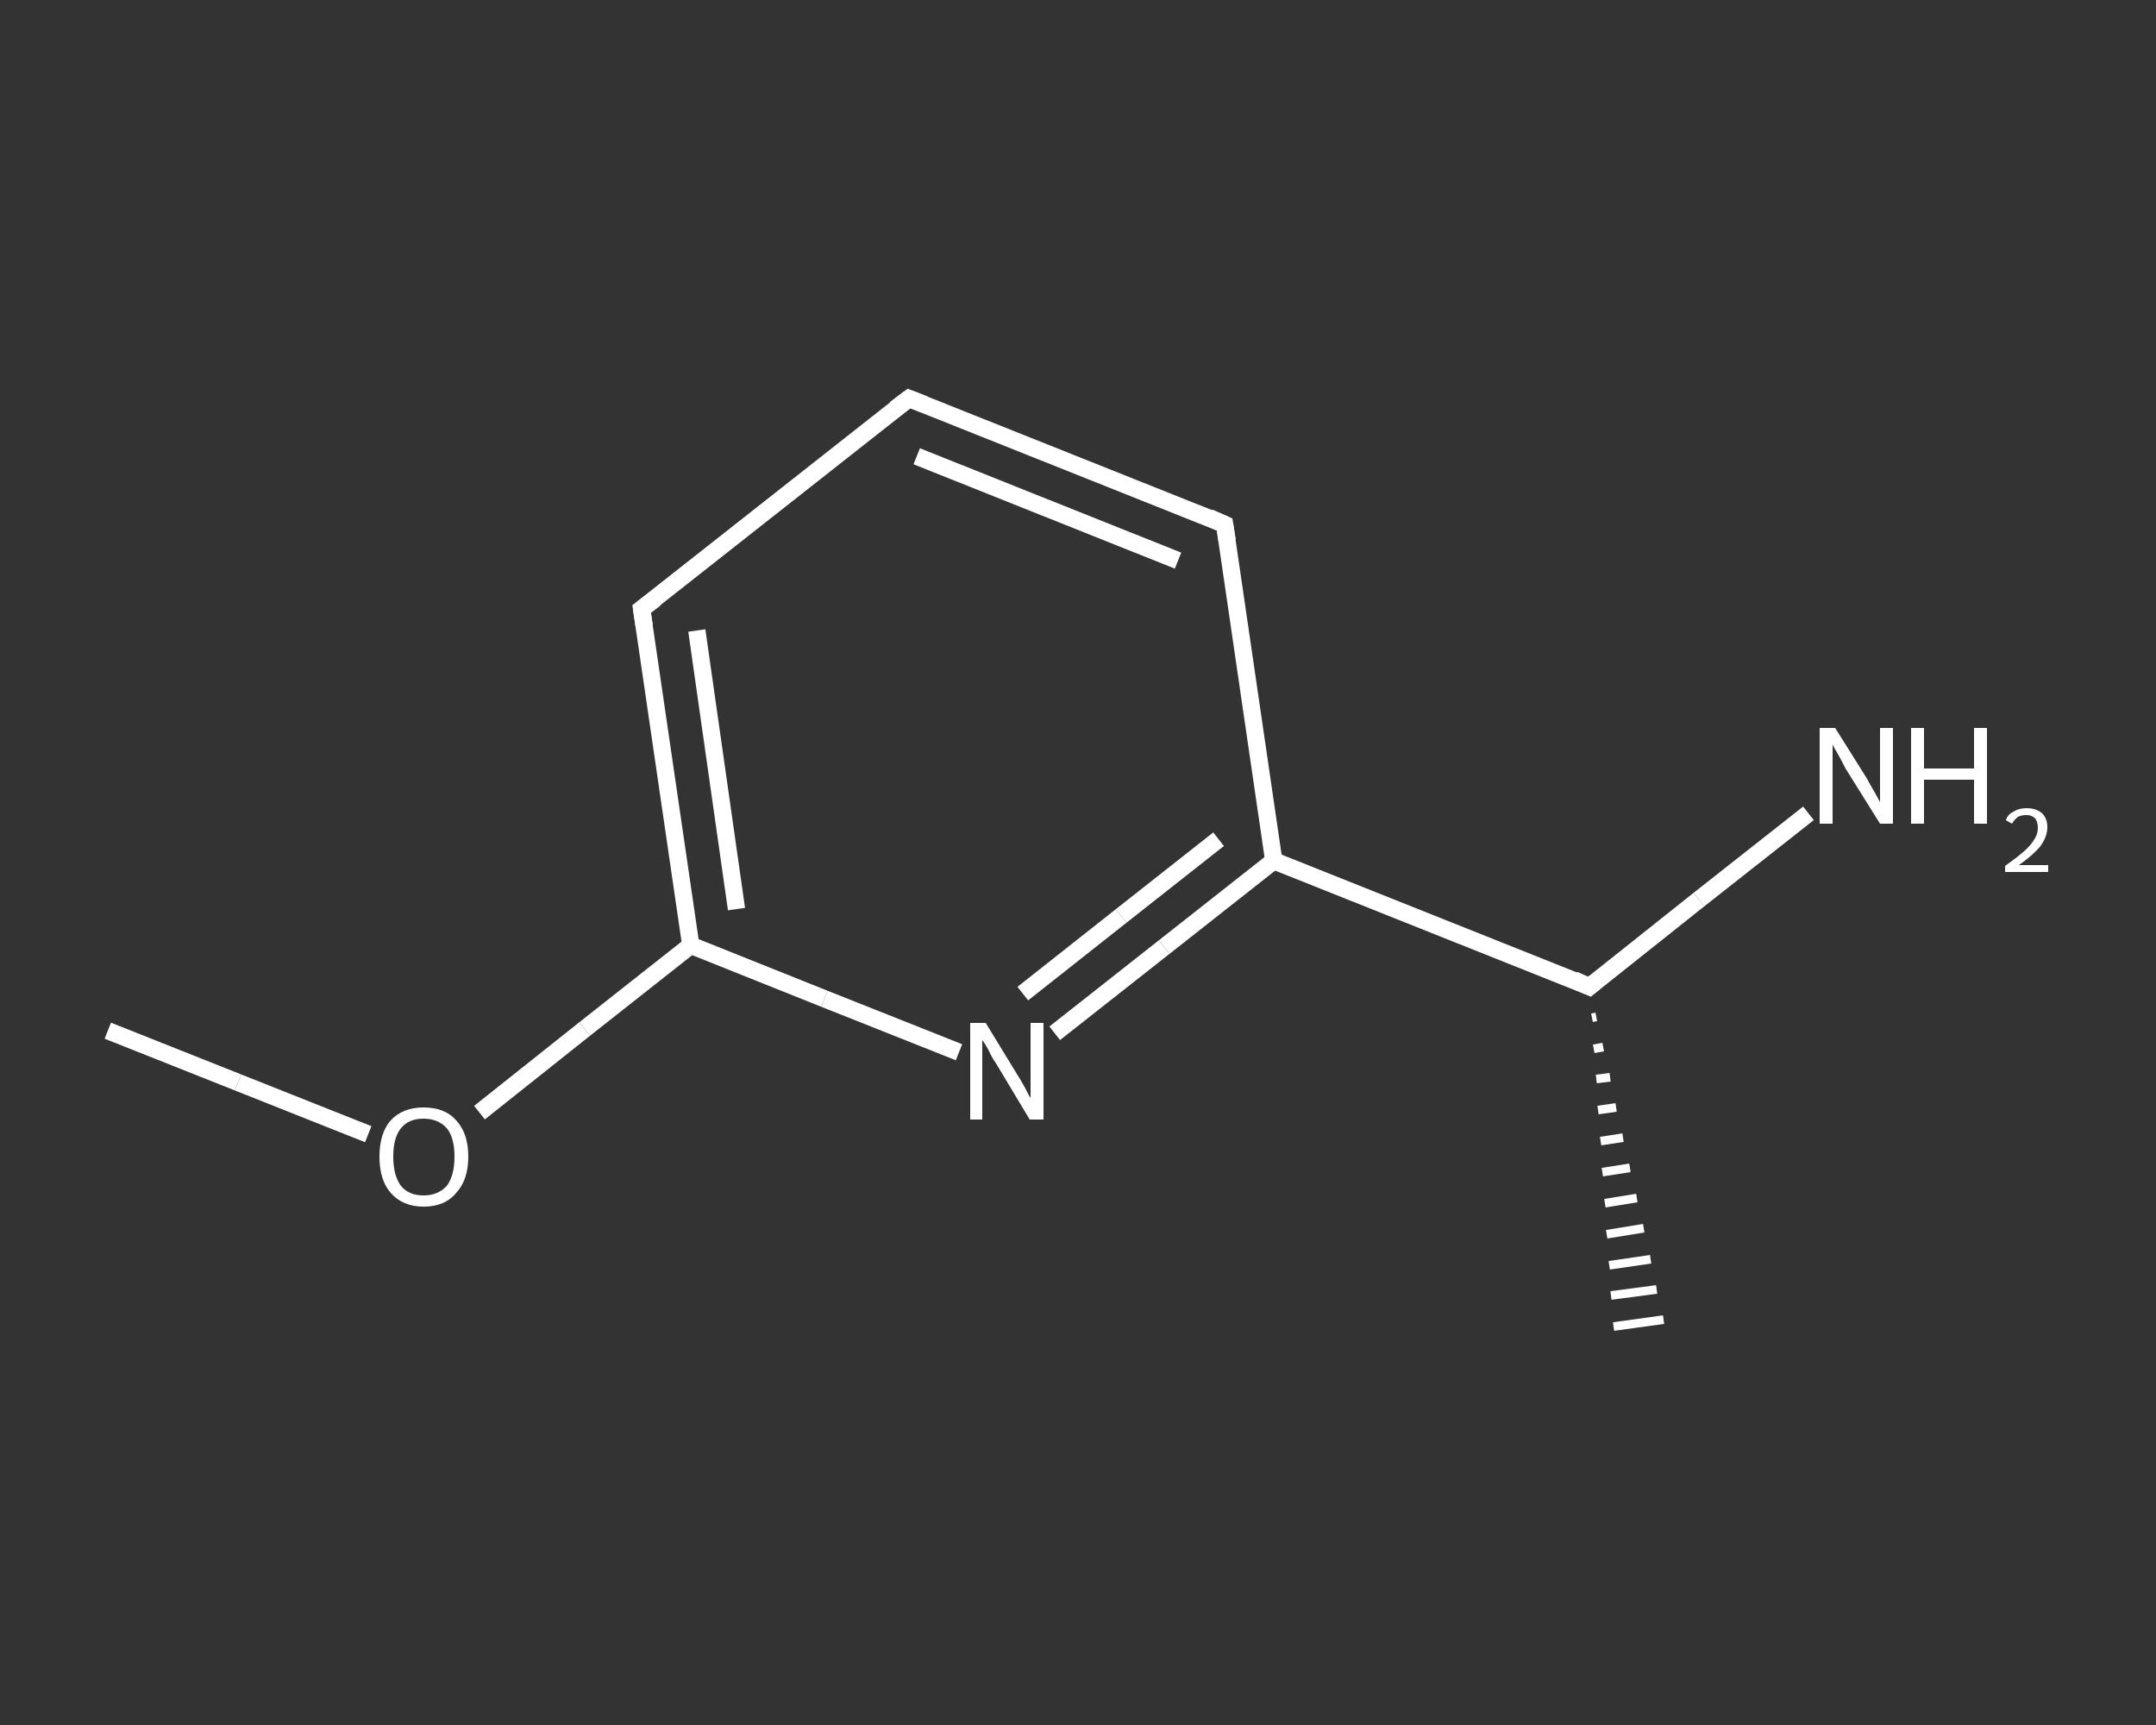 <?xml version='1.0' encoding='iso-8859-1'?>
<svg version='1.1' baseProfile='full'
              xmlns='http://www.w3.org/2000/svg'
                      xmlns:rdkit='http://www.rdkit.org/xml'
                      xmlns:xlink='http://www.w3.org/1999/xlink'
                  xml:space='preserve'
width='250px' height='200px' viewBox='0 0 250 200'>
<rect x="0" y="0" width="250" height="200" fill="#333333" stroke="none"/>
<!-- END OF HEADER -->
<rect style='opacity:1.0;fill:transparent;stroke:none' width='250.0' height='200.0' x='0.0' y='0.0'> </rect>
<path class='bond-0 atom-0 atom-1' d='M 12.5,119.5 L 27.6,125.5' style='fill:none;fill-rule:evenodd;stroke:#FFFFFF;stroke-width:2.0px;stroke-linecap:butt;stroke-linejoin:miter;stroke-opacity:1' />
<path class='bond-0 atom-0 atom-1' d='M 27.6,125.5 L 42.7,131.5' style='fill:none;fill-rule:evenodd;stroke:#FFFFFF;stroke-width:2.0px;stroke-linecap:butt;stroke-linejoin:miter;stroke-opacity:1' />
<path class='bond-1 atom-1 atom-2' d='M 55.6,129.0 L 67.8,119.3' style='fill:none;fill-rule:evenodd;stroke:#FFFFFF;stroke-width:2.0px;stroke-linecap:butt;stroke-linejoin:miter;stroke-opacity:1' />
<path class='bond-1 atom-1 atom-2' d='M 67.8,119.3 L 80.1,109.6' style='fill:none;fill-rule:evenodd;stroke:#FFFFFF;stroke-width:2.0px;stroke-linecap:butt;stroke-linejoin:miter;stroke-opacity:1' />
<path class='bond-2 atom-2 atom-3' d='M 80.1,109.6 L 74.4,70.6' style='fill:none;fill-rule:evenodd;stroke:#FFFFFF;stroke-width:2.0px;stroke-linecap:butt;stroke-linejoin:miter;stroke-opacity:1' />
<path class='bond-2 atom-2 atom-3' d='M 85.4,105.4 L 80.8,73.1' style='fill:none;fill-rule:evenodd;stroke:#FFFFFF;stroke-width:2.0px;stroke-linecap:butt;stroke-linejoin:miter;stroke-opacity:1' />
<path class='bond-3 atom-3 atom-4' d='M 74.4,70.6 L 105.4,46.2' style='fill:none;fill-rule:evenodd;stroke:#FFFFFF;stroke-width:2.0px;stroke-linecap:butt;stroke-linejoin:miter;stroke-opacity:1' />
<path class='bond-4 atom-4 atom-5' d='M 105.4,46.2 L 142.0,60.8' style='fill:none;fill-rule:evenodd;stroke:#FFFFFF;stroke-width:2.0px;stroke-linecap:butt;stroke-linejoin:miter;stroke-opacity:1' />
<path class='bond-4 atom-4 atom-5' d='M 106.3,52.9 L 136.6,65.0' style='fill:none;fill-rule:evenodd;stroke:#FFFFFF;stroke-width:2.0px;stroke-linecap:butt;stroke-linejoin:miter;stroke-opacity:1' />
<path class='bond-5 atom-5 atom-6' d='M 142.0,60.8 L 147.7,99.8' style='fill:none;fill-rule:evenodd;stroke:#FFFFFF;stroke-width:2.0px;stroke-linecap:butt;stroke-linejoin:miter;stroke-opacity:1' />
<path class='bond-6 atom-6 atom-7' d='M 147.7,99.8 L 184.3,114.4' style='fill:none;fill-rule:evenodd;stroke:#FFFFFF;stroke-width:2.0px;stroke-linecap:butt;stroke-linejoin:miter;stroke-opacity:1' />
<path class='bond-7 atom-7 atom-8' d='M 185.1,117.9 L 184.6,118.0' style='fill:none;fill-rule:evenodd;stroke:#FFFFFF;stroke-width:1.0px;stroke-linecap:butt;stroke-linejoin:miter;stroke-opacity:1' />
<path class='bond-7 atom-7 atom-8' d='M 185.9,121.4 L 184.8,121.6' style='fill:none;fill-rule:evenodd;stroke:#FFFFFF;stroke-width:1.0px;stroke-linecap:butt;stroke-linejoin:miter;stroke-opacity:1' />
<path class='bond-7 atom-7 atom-8' d='M 186.7,124.9 L 185.1,125.1' style='fill:none;fill-rule:evenodd;stroke:#FFFFFF;stroke-width:1.0px;stroke-linecap:butt;stroke-linejoin:miter;stroke-opacity:1' />
<path class='bond-7 atom-7 atom-8' d='M 187.4,128.4 L 185.3,128.7' style='fill:none;fill-rule:evenodd;stroke:#FFFFFF;stroke-width:1.0px;stroke-linecap:butt;stroke-linejoin:miter;stroke-opacity:1' />
<path class='bond-7 atom-7 atom-8' d='M 188.2,131.9 L 185.6,132.3' style='fill:none;fill-rule:evenodd;stroke:#FFFFFF;stroke-width:1.0px;stroke-linecap:butt;stroke-linejoin:miter;stroke-opacity:1' />
<path class='bond-7 atom-7 atom-8' d='M 189.0,135.4 L 185.8,135.9' style='fill:none;fill-rule:evenodd;stroke:#FFFFFF;stroke-width:1.0px;stroke-linecap:butt;stroke-linejoin:miter;stroke-opacity:1' />
<path class='bond-7 atom-7 atom-8' d='M 189.8,138.9 L 186.1,139.5' style='fill:none;fill-rule:evenodd;stroke:#FFFFFF;stroke-width:1.0px;stroke-linecap:butt;stroke-linejoin:miter;stroke-opacity:1' />
<path class='bond-7 atom-7 atom-8' d='M 190.6,142.4 L 186.3,143.1' style='fill:none;fill-rule:evenodd;stroke:#FFFFFF;stroke-width:1.0px;stroke-linecap:butt;stroke-linejoin:miter;stroke-opacity:1' />
<path class='bond-7 atom-7 atom-8' d='M 191.4,146.0 L 186.6,146.7' style='fill:none;fill-rule:evenodd;stroke:#FFFFFF;stroke-width:1.0px;stroke-linecap:butt;stroke-linejoin:miter;stroke-opacity:1' />
<path class='bond-7 atom-7 atom-8' d='M 192.1,149.5 L 186.8,150.2' style='fill:none;fill-rule:evenodd;stroke:#FFFFFF;stroke-width:1.0px;stroke-linecap:butt;stroke-linejoin:miter;stroke-opacity:1' />
<path class='bond-7 atom-7 atom-8' d='M 192.9,153.0 L 187.1,153.8' style='fill:none;fill-rule:evenodd;stroke:#FFFFFF;stroke-width:1.0px;stroke-linecap:butt;stroke-linejoin:miter;stroke-opacity:1' />
<path class='bond-8 atom-7 atom-9' d='M 184.3,114.4 L 197.0,104.3' style='fill:none;fill-rule:evenodd;stroke:#FFFFFF;stroke-width:2.0px;stroke-linecap:butt;stroke-linejoin:miter;stroke-opacity:1' />
<path class='bond-8 atom-7 atom-9' d='M 197.0,104.3 L 209.7,94.3' style='fill:none;fill-rule:evenodd;stroke:#FFFFFF;stroke-width:2.0px;stroke-linecap:butt;stroke-linejoin:miter;stroke-opacity:1' />
<path class='bond-9 atom-6 atom-10' d='M 147.7,99.8 L 135.0,109.8' style='fill:none;fill-rule:evenodd;stroke:#FFFFFF;stroke-width:2.0px;stroke-linecap:butt;stroke-linejoin:miter;stroke-opacity:1' />
<path class='bond-9 atom-6 atom-10' d='M 135.0,109.8 L 122.3,119.8' style='fill:none;fill-rule:evenodd;stroke:#FFFFFF;stroke-width:2.0px;stroke-linecap:butt;stroke-linejoin:miter;stroke-opacity:1' />
<path class='bond-9 atom-6 atom-10' d='M 141.3,97.3 L 130.0,106.2' style='fill:none;fill-rule:evenodd;stroke:#FFFFFF;stroke-width:2.0px;stroke-linecap:butt;stroke-linejoin:miter;stroke-opacity:1' />
<path class='bond-9 atom-6 atom-10' d='M 130.0,106.2 L 118.6,115.2' style='fill:none;fill-rule:evenodd;stroke:#FFFFFF;stroke-width:2.0px;stroke-linecap:butt;stroke-linejoin:miter;stroke-opacity:1' />
<path class='bond-10 atom-10 atom-2' d='M 111.2,122.0 L 95.6,115.8' style='fill:none;fill-rule:evenodd;stroke:#FFFFFF;stroke-width:2.0px;stroke-linecap:butt;stroke-linejoin:miter;stroke-opacity:1' />
<path class='bond-10 atom-10 atom-2' d='M 95.6,115.8 L 80.1,109.6' style='fill:none;fill-rule:evenodd;stroke:#FFFFFF;stroke-width:2.0px;stroke-linecap:butt;stroke-linejoin:miter;stroke-opacity:1' />
<path d='M 74.7,72.6 L 74.4,70.6 L 76.0,69.4' style='fill:none;stroke:#FFFFFF;stroke-width:2.0px;stroke-linecap:butt;stroke-linejoin:miter;stroke-opacity:1;' />
<path d='M 103.8,47.4 L 105.4,46.2 L 107.2,46.9' style='fill:none;stroke:#FFFFFF;stroke-width:2.0px;stroke-linecap:butt;stroke-linejoin:miter;stroke-opacity:1;' />
<path d='M 140.2,60.0 L 142.0,60.8 L 142.3,62.7' style='fill:none;stroke:#FFFFFF;stroke-width:2.0px;stroke-linecap:butt;stroke-linejoin:miter;stroke-opacity:1;' />
<path d='M 182.5,113.6 L 184.3,114.4 L 184.9,113.9' style='fill:none;stroke:#FFFFFF;stroke-width:2.0px;stroke-linecap:butt;stroke-linejoin:miter;stroke-opacity:1;' />
<path class='atom-1' d='M 44.0 134.1
Q 44.0 131.4, 45.3 129.9
Q 46.7 128.4, 49.1 128.4
Q 51.6 128.4, 52.9 129.9
Q 54.3 131.4, 54.3 134.1
Q 54.3 136.8, 52.9 138.3
Q 51.6 139.9, 49.1 139.9
Q 46.7 139.9, 45.3 138.3
Q 44.0 136.8, 44.0 134.1
M 49.1 138.6
Q 50.8 138.6, 51.8 137.5
Q 52.7 136.3, 52.7 134.1
Q 52.7 131.9, 51.8 130.8
Q 50.8 129.7, 49.1 129.7
Q 47.4 129.7, 46.5 130.8
Q 45.6 131.9, 45.6 134.1
Q 45.6 136.3, 46.5 137.5
Q 47.4 138.6, 49.1 138.6
' fill='#FFFFFF'/>
<path class='atom-9' d='M 212.8 84.4
L 216.5 90.3
Q 216.8 90.9, 217.4 91.9
Q 218.0 93.0, 218.0 93.0
L 218.0 84.4
L 219.5 84.4
L 219.5 95.5
L 218.0 95.5
L 214.0 89.1
Q 213.6 88.3, 213.1 87.4
Q 212.6 86.6, 212.5 86.3
L 212.5 95.5
L 211.0 95.5
L 211.0 84.4
L 212.8 84.4
' fill='#FFFFFF'/>
<path class='atom-9' d='M 221.6 84.4
L 223.1 84.4
L 223.1 89.1
L 228.9 89.1
L 228.9 84.4
L 230.4 84.4
L 230.4 95.5
L 228.9 95.5
L 228.9 90.4
L 223.1 90.4
L 223.1 95.5
L 221.6 95.5
L 221.6 84.4
' fill='#FFFFFF'/>
<path class='atom-9' d='M 232.6 95.1
Q 232.8 94.4, 233.5 94.1
Q 234.1 93.7, 235.0 93.7
Q 236.1 93.7, 236.8 94.3
Q 237.4 94.9, 237.4 95.9
Q 237.4 97.0, 236.6 98.1
Q 235.8 99.1, 234.1 100.3
L 237.5 100.3
L 237.5 101.1
L 232.5 101.1
L 232.5 100.4
Q 233.9 99.4, 234.7 98.7
Q 235.5 98.0, 235.9 97.3
Q 236.3 96.7, 236.3 96.0
Q 236.3 95.3, 236.0 94.9
Q 235.6 94.5, 235.0 94.5
Q 234.4 94.5, 234.0 94.7
Q 233.6 95.0, 233.3 95.5
L 232.6 95.1
' fill='#FFFFFF'/>
<path class='atom-10' d='M 114.3 118.6
L 117.9 124.5
Q 118.3 125.1, 118.9 126.2
Q 119.4 127.2, 119.5 127.3
L 119.5 118.6
L 121.0 118.6
L 121.0 129.8
L 119.4 129.8
L 115.5 123.3
Q 115.0 122.6, 114.6 121.7
Q 114.1 120.8, 113.9 120.6
L 113.9 129.8
L 112.5 129.8
L 112.5 118.6
L 114.3 118.6
' fill='#FFFFFF'/>
</svg>
